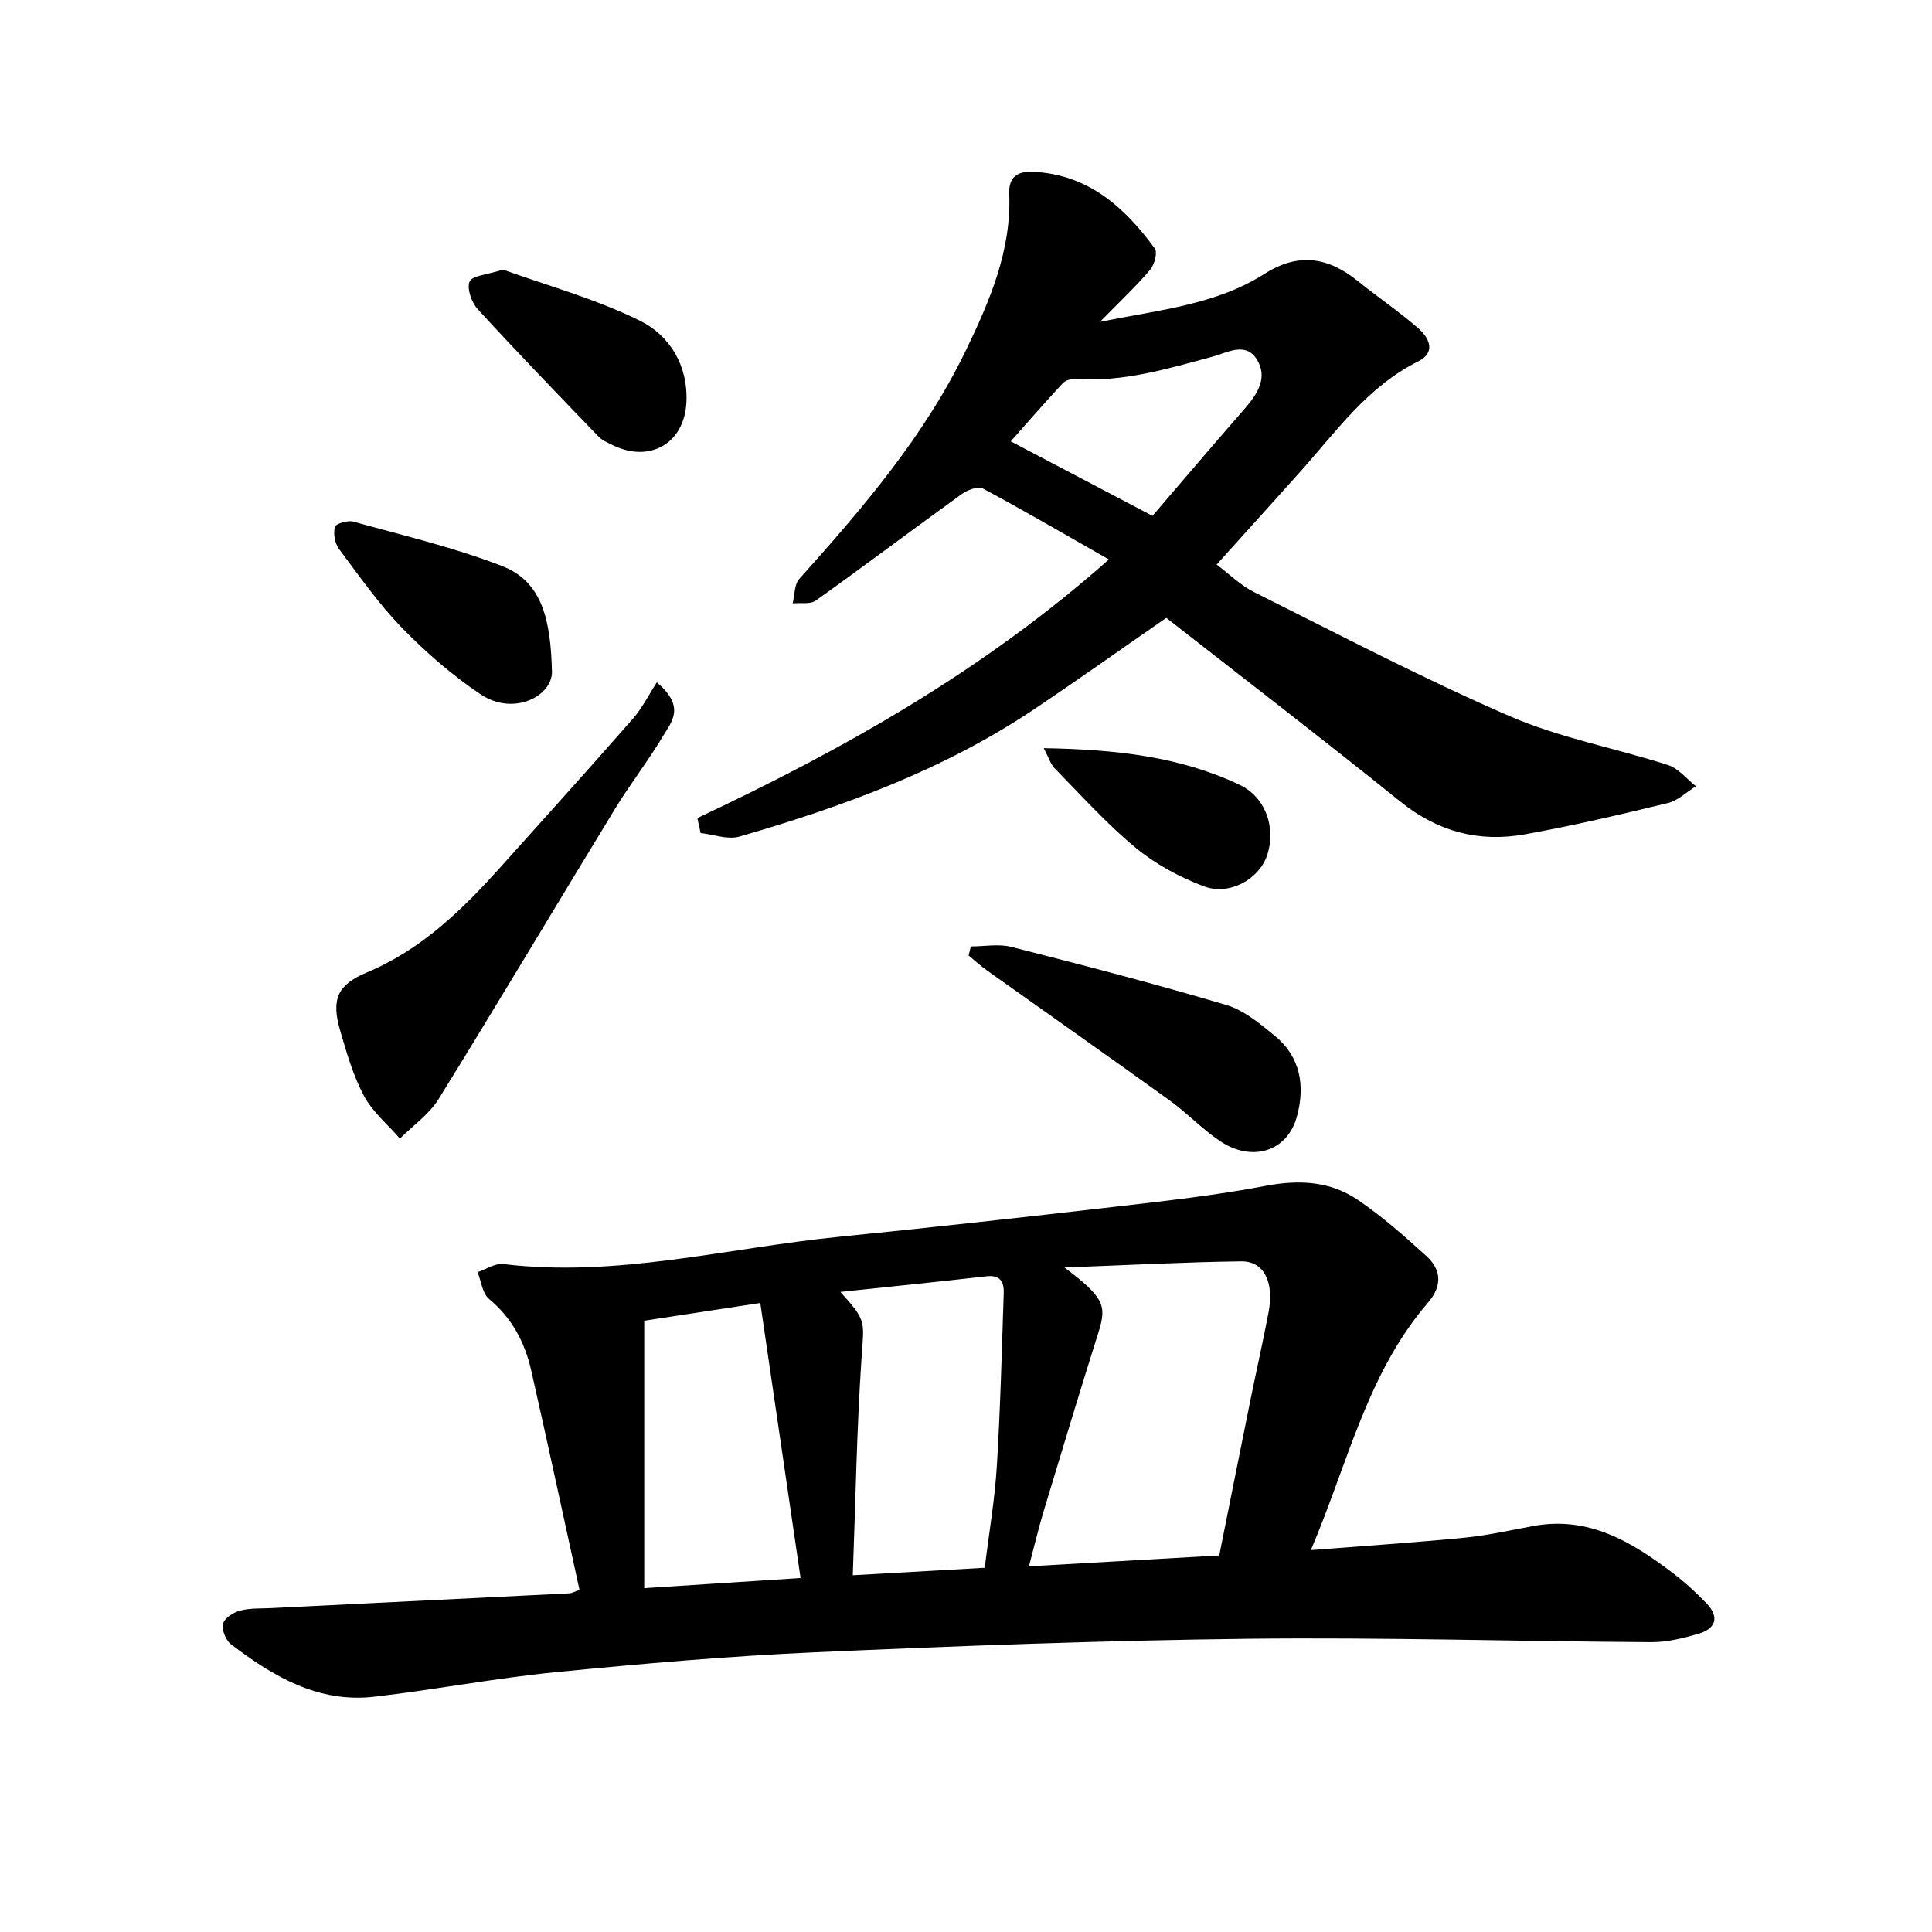 <svg enable-background="new 0 0 400 400" viewBox="0 0 400 400" xmlns="http://www.w3.org/2000/svg"><g fill="#000001"><path d="m119.98 329.17c-3.37-15.4-6.6-30.46-10.01-45.48-1.31-5.79-4-10.83-8.74-14.78-1.37-1.14-1.6-3.65-2.35-5.53 1.78-.59 3.64-1.88 5.32-1.67 23.49 2.84 46.22-3.3 69.27-5.62 19-1.91 37.99-4.01 56.97-6.2 10.56-1.22 21.16-2.38 31.59-4.37 6.95-1.32 13.38-.99 19.12 2.92 5.05 3.44 9.69 7.52 14.21 11.65 3.12 2.85 3.24 6.2.28 9.63-12.54 14.52-16.51 33.05-24.24 51.21 11.23-.88 21.55-1.56 31.84-2.57 4.78-.47 9.5-1.55 14.23-2.42 11.42-2.1 20.34 3.25 28.84 9.72 2.5 1.9 4.86 4.05 7.03 6.32 2.74 2.86 1.85 5.25-1.73 6.29-3.15.91-6.47 1.74-9.71 1.72-27.81-.16-55.63-1.02-83.43-.7-29.94.35-59.87 1.47-89.78 2.8-17.92.8-35.83 2.36-53.69 4.12-12.55 1.24-24.98 3.64-37.52 5.08-11.56 1.33-20.94-4.2-29.68-10.88-1.07-.82-1.92-3.01-1.61-4.25.28-1.15 2.13-2.34 3.51-2.7 2.04-.55 4.27-.41 6.42-.52 20.6-1.02 41.2-2.03 61.79-3.06.48-.03.93-.31 2.07-.71zm100.4-66.75c8.17 6.17 8.81 7.82 7.06 13.37-3.88 12.32-7.62 24.68-11.35 37.04-1.07 3.53-1.91 7.14-3.06 11.46 13.69-.78 26.54-1.52 39.4-2.25 2.25-11.23 4.35-21.79 6.49-32.34 1.22-6.01 2.58-11.99 3.72-18.01 1.19-6.3-.96-10.61-5.69-10.54-11.75.16-23.49.78-36.57 1.27zm-46.39 5.06c5.49 6.06 4.9 6.02 4.38 13.7-.99 14.71-1.23 29.48-1.81 44.96 9.72-.55 18.41-1.04 27.32-1.55.89-7.29 2.09-14.19 2.51-21.13.73-11.9 1.02-23.83 1.42-35.75.08-2.29-.73-3.79-3.56-3.47-9.85 1.13-19.72 2.12-30.26 3.24zm-16.58 2.29c-9.49 1.45-17.14 2.62-24.03 3.67v55.37c11.17-.73 21.36-1.39 32.37-2.1-2.81-19.21-5.54-37.8-8.34-56.94z"/><path d="m144.38 169.37c30.21-14.21 59.12-30.42 85.2-53.54-9.1-5.18-17.52-10.1-26.11-14.7-1-.53-3.22.34-4.42 1.21-10.09 7.28-20.02 14.77-30.14 22-1.15.82-3.18.42-4.8.58.43-1.71.33-3.9 1.37-5.06 13.12-14.65 25.92-29.52 34.55-47.43 4.92-10.21 9.38-20.59 8.92-32.31-.14-3.44 1.65-4.71 4.97-4.55 11.4.55 18.91 7.33 25.17 15.87.61.84-.09 3.39-.99 4.45-2.99 3.48-6.35 6.65-10.36 10.74 12.4-2.49 24.06-3.55 34.09-9.95 6.97-4.44 13.12-3.46 19.24 1.47 4.14 3.34 8.57 6.33 12.57 9.82 2.24 1.96 3.76 4.97-.03 6.86-10.54 5.25-17.06 14.65-24.59 23.04-5.55 6.19-11.13 12.36-17.13 19.02 2.57 1.92 4.94 4.3 7.79 5.72 17.54 8.75 34.93 17.89 52.9 25.67 10.43 4.52 21.89 6.61 32.78 10.12 2.17.7 3.85 2.88 5.76 4.38-1.93 1.2-3.72 2.98-5.82 3.49-9.84 2.38-19.71 4.7-29.66 6.48-9.43 1.68-17.94-.54-25.64-6.73-16.07-12.95-32.44-25.51-48.53-38.1-9.1 6.3-18.14 12.73-27.35 18.91-18.71 12.55-39.6 20.18-61.05 26.38-2.4.69-5.33-.45-8.02-.74-.23-1.03-.45-2.06-.67-3.1zm64.88-77.99c9.73 5.11 19.17 10.07 29.35 15.42 6.1-7.1 12.54-14.69 19.09-22.18 2.69-3.08 4.88-6.53 2.46-10.29-2.32-3.61-6.1-1.3-9.1-.49-9.31 2.5-18.54 5.32-28.37 4.61-.88-.06-2.1.29-2.67.91-3.81 4.11-7.5 8.34-10.76 12.02z"/><path d="m135.98 141.28c5.96 4.99 3.07 8.13 1.48 10.81-3.13 5.28-6.94 10.16-10.15 15.41-12.21 20-24.18 40.14-36.51 60.06-1.96 3.16-5.3 5.47-8 8.17-2.53-2.92-5.67-5.52-7.45-8.85-2.24-4.2-3.59-8.92-4.93-13.54-1.85-6.33-.63-9.43 5.43-11.96 11.44-4.77 19.92-13.08 27.96-22.05 9.11-10.16 18.26-20.29 27.25-30.56 1.94-2.22 3.29-4.98 4.92-7.49z"/><path d="m201 195.95c2.81 0 5.77-.58 8.41.1 14.89 3.79 29.76 7.65 44.48 12.02 3.66 1.08 6.95 3.86 10.01 6.35 5.37 4.37 6.33 10.4 4.62 16.72-1.96 7.26-9.28 9.59-15.97 5.08-3.7-2.49-6.82-5.83-10.45-8.44-12.5-9.01-25.11-17.86-37.66-26.79-1.36-.97-2.61-2.11-3.9-3.16.16-.64.31-1.26.46-1.88z"/><path d="m114.28 139.06c.06 5.08-7.97 9.26-14.78 4.69-5.87-3.94-11.33-8.68-16.26-13.75-4.85-4.99-8.89-10.77-13.07-16.37-.85-1.15-1.2-3.17-.83-4.53.19-.7 2.65-1.43 3.79-1.11 10.34 2.87 20.86 5.34 30.83 9.21 8.38 3.23 10.05 11.31 10.32 21.86z"/><path d="m104.14 55.82c9.01 3.26 19.14 6.03 28.39 10.6 6.17 3.05 9.98 9.35 9.58 16.95-.44 8.47-7.64 12.54-15.26 8.79-1.04-.51-2.19-1-2.97-1.81-8.39-8.71-16.8-17.41-24.97-26.33-1.27-1.39-2.3-4.29-1.68-5.73.54-1.24 3.59-1.39 6.91-2.47z"/><path d="m216.09 154.9c14.89.26 28.17 1.71 40.6 7.61 5.3 2.52 7.64 8.93 5.58 14.76-1.69 4.78-7.75 8.22-13.04 6.23-5.03-1.9-10.02-4.6-14.14-8.01-6.01-4.96-11.26-10.84-16.74-16.42-.82-.83-1.17-2.12-2.26-4.17z"/></g></svg>
